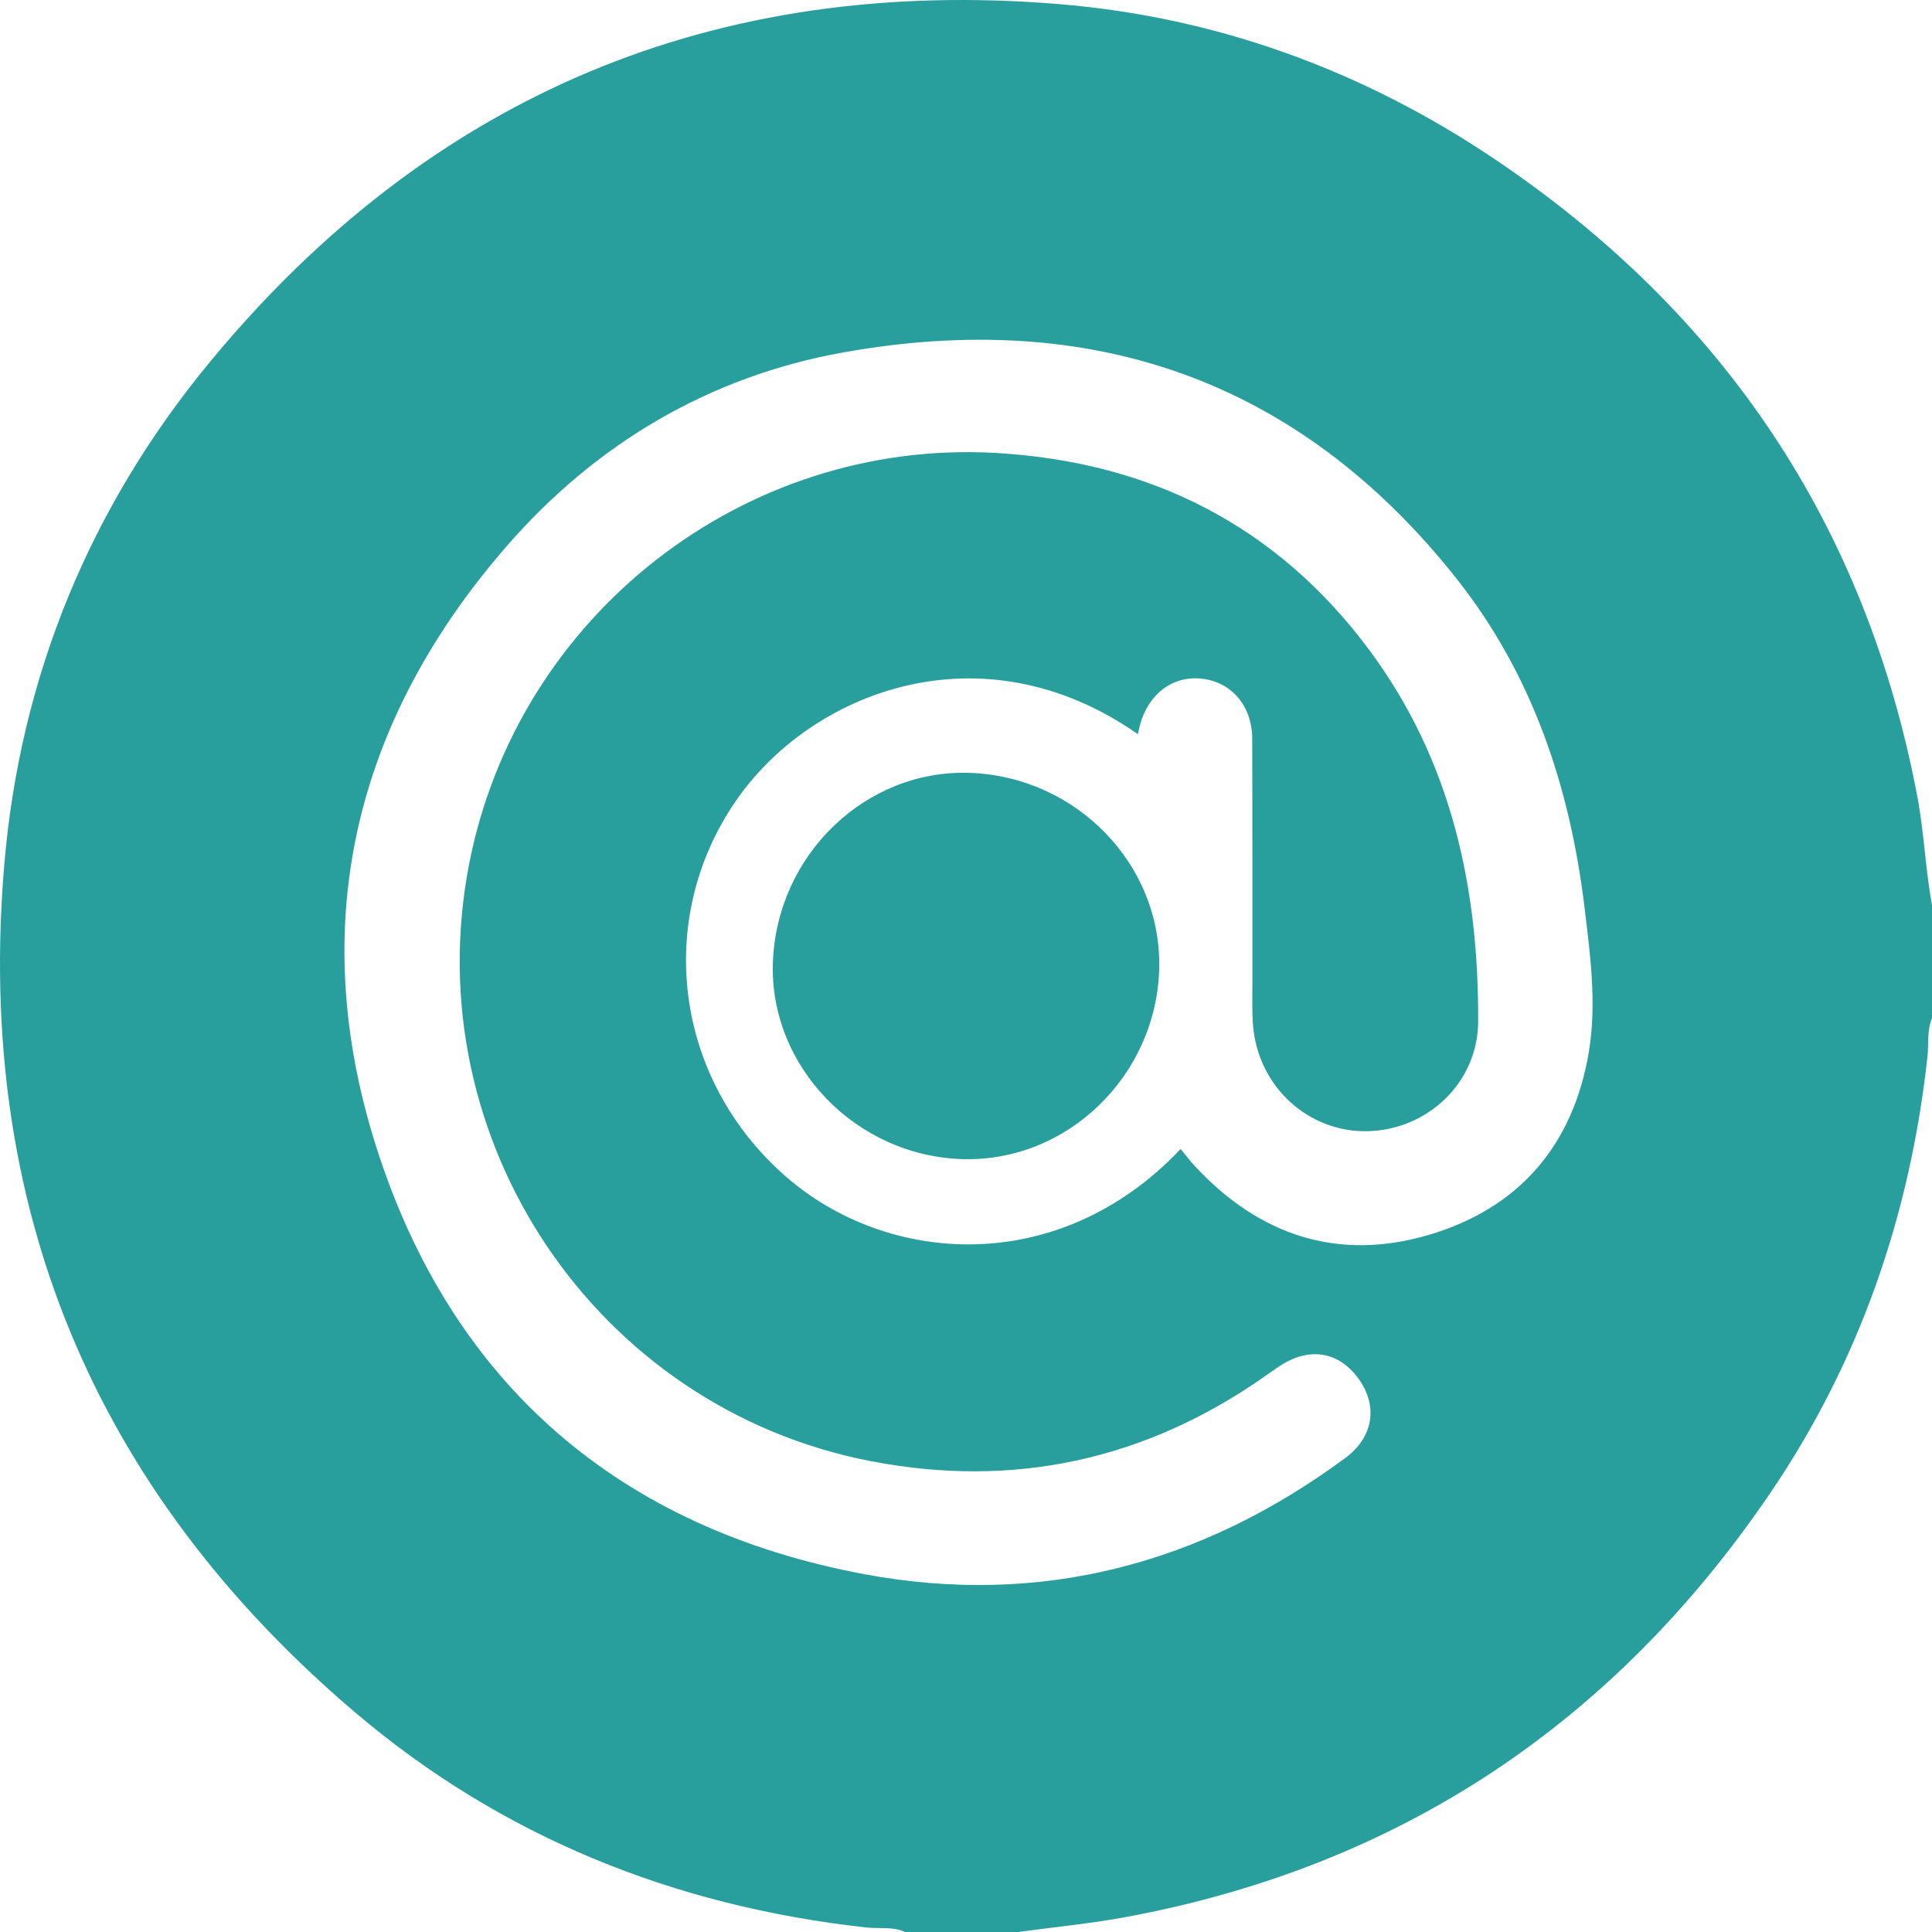 <?xml version="1.0" encoding="UTF-8"?> <svg xmlns="http://www.w3.org/2000/svg" width="34" height="34" viewBox="0 0 34 34" fill="none"> <path d="M17.919 34H15.926C15.706 33.899 15.469 33.946 15.239 33.92C11.86 33.545 8.819 32.325 6.231 30.12C1.65 26.215 -0.433 21.223 0.075 15.22C0.354 11.907 1.584 8.919 3.707 6.354C7.578 1.674 12.583 -0.427 18.634 0.072C21.417 0.301 23.99 1.242 26.308 2.803C30.33 5.512 32.838 9.239 33.743 14.024C33.862 14.654 33.883 15.296 34 15.926V17.919C33.908 18.141 33.945 18.377 33.919 18.606C33.612 21.392 32.722 23.975 31.141 26.293C28.394 30.326 24.633 32.842 19.818 33.736C19.19 33.853 18.552 33.913 17.919 34H17.919ZM20.778 20.222C20.873 20.336 20.945 20.433 21.026 20.52C22.16 21.742 23.547 22.204 25.148 21.731C26.727 21.264 27.682 20.161 27.959 18.524C28.104 17.665 27.986 16.801 27.882 15.945C27.624 13.832 26.962 11.86 25.629 10.178C22.848 6.668 19.18 5.422 14.835 6.203C12.482 6.626 10.482 7.808 8.907 9.623C6.223 12.714 5.385 16.29 6.619 20.176C7.945 24.351 10.894 26.898 15.216 27.704C18.31 28.281 21.144 27.528 23.675 25.658C24.172 25.291 24.255 24.742 23.907 24.262C23.562 23.787 23.049 23.699 22.537 24.03C22.434 24.095 22.336 24.168 22.236 24.237C20.141 25.699 17.829 26.197 15.326 25.714C10.482 24.779 7.311 20.045 8.257 15.199C9.109 10.837 13.083 7.721 17.519 7.971C20.231 8.125 22.464 9.24 24.1 11.443C25.54 13.382 26.025 15.618 26.013 17.981C26.008 19.053 25.122 19.883 24.069 19.907C23.025 19.932 22.142 19.123 22.052 18.052C22.032 17.809 22.04 17.565 22.04 17.321C22.039 15.881 22.042 14.441 22.037 13.002C22.036 12.421 21.671 12 21.144 11.943C20.637 11.888 20.204 12.216 20.06 12.765C20.047 12.813 20.038 12.863 20.025 12.92C17.264 10.992 14.255 12.182 12.939 14.11C11.517 16.193 11.871 18.98 13.813 20.691C15.606 22.27 18.636 22.487 20.779 20.219L20.778 20.222Z" fill="#289F9D"></path> <path d="M20.4 17.054C20.346 18.931 18.789 20.443 16.955 20.399C15.066 20.353 13.531 18.763 13.602 16.926C13.675 15.039 15.235 13.54 17.064 13.601C18.947 13.665 20.452 15.223 20.399 17.054H20.4Z" fill="#289F9D"></path> </svg> 